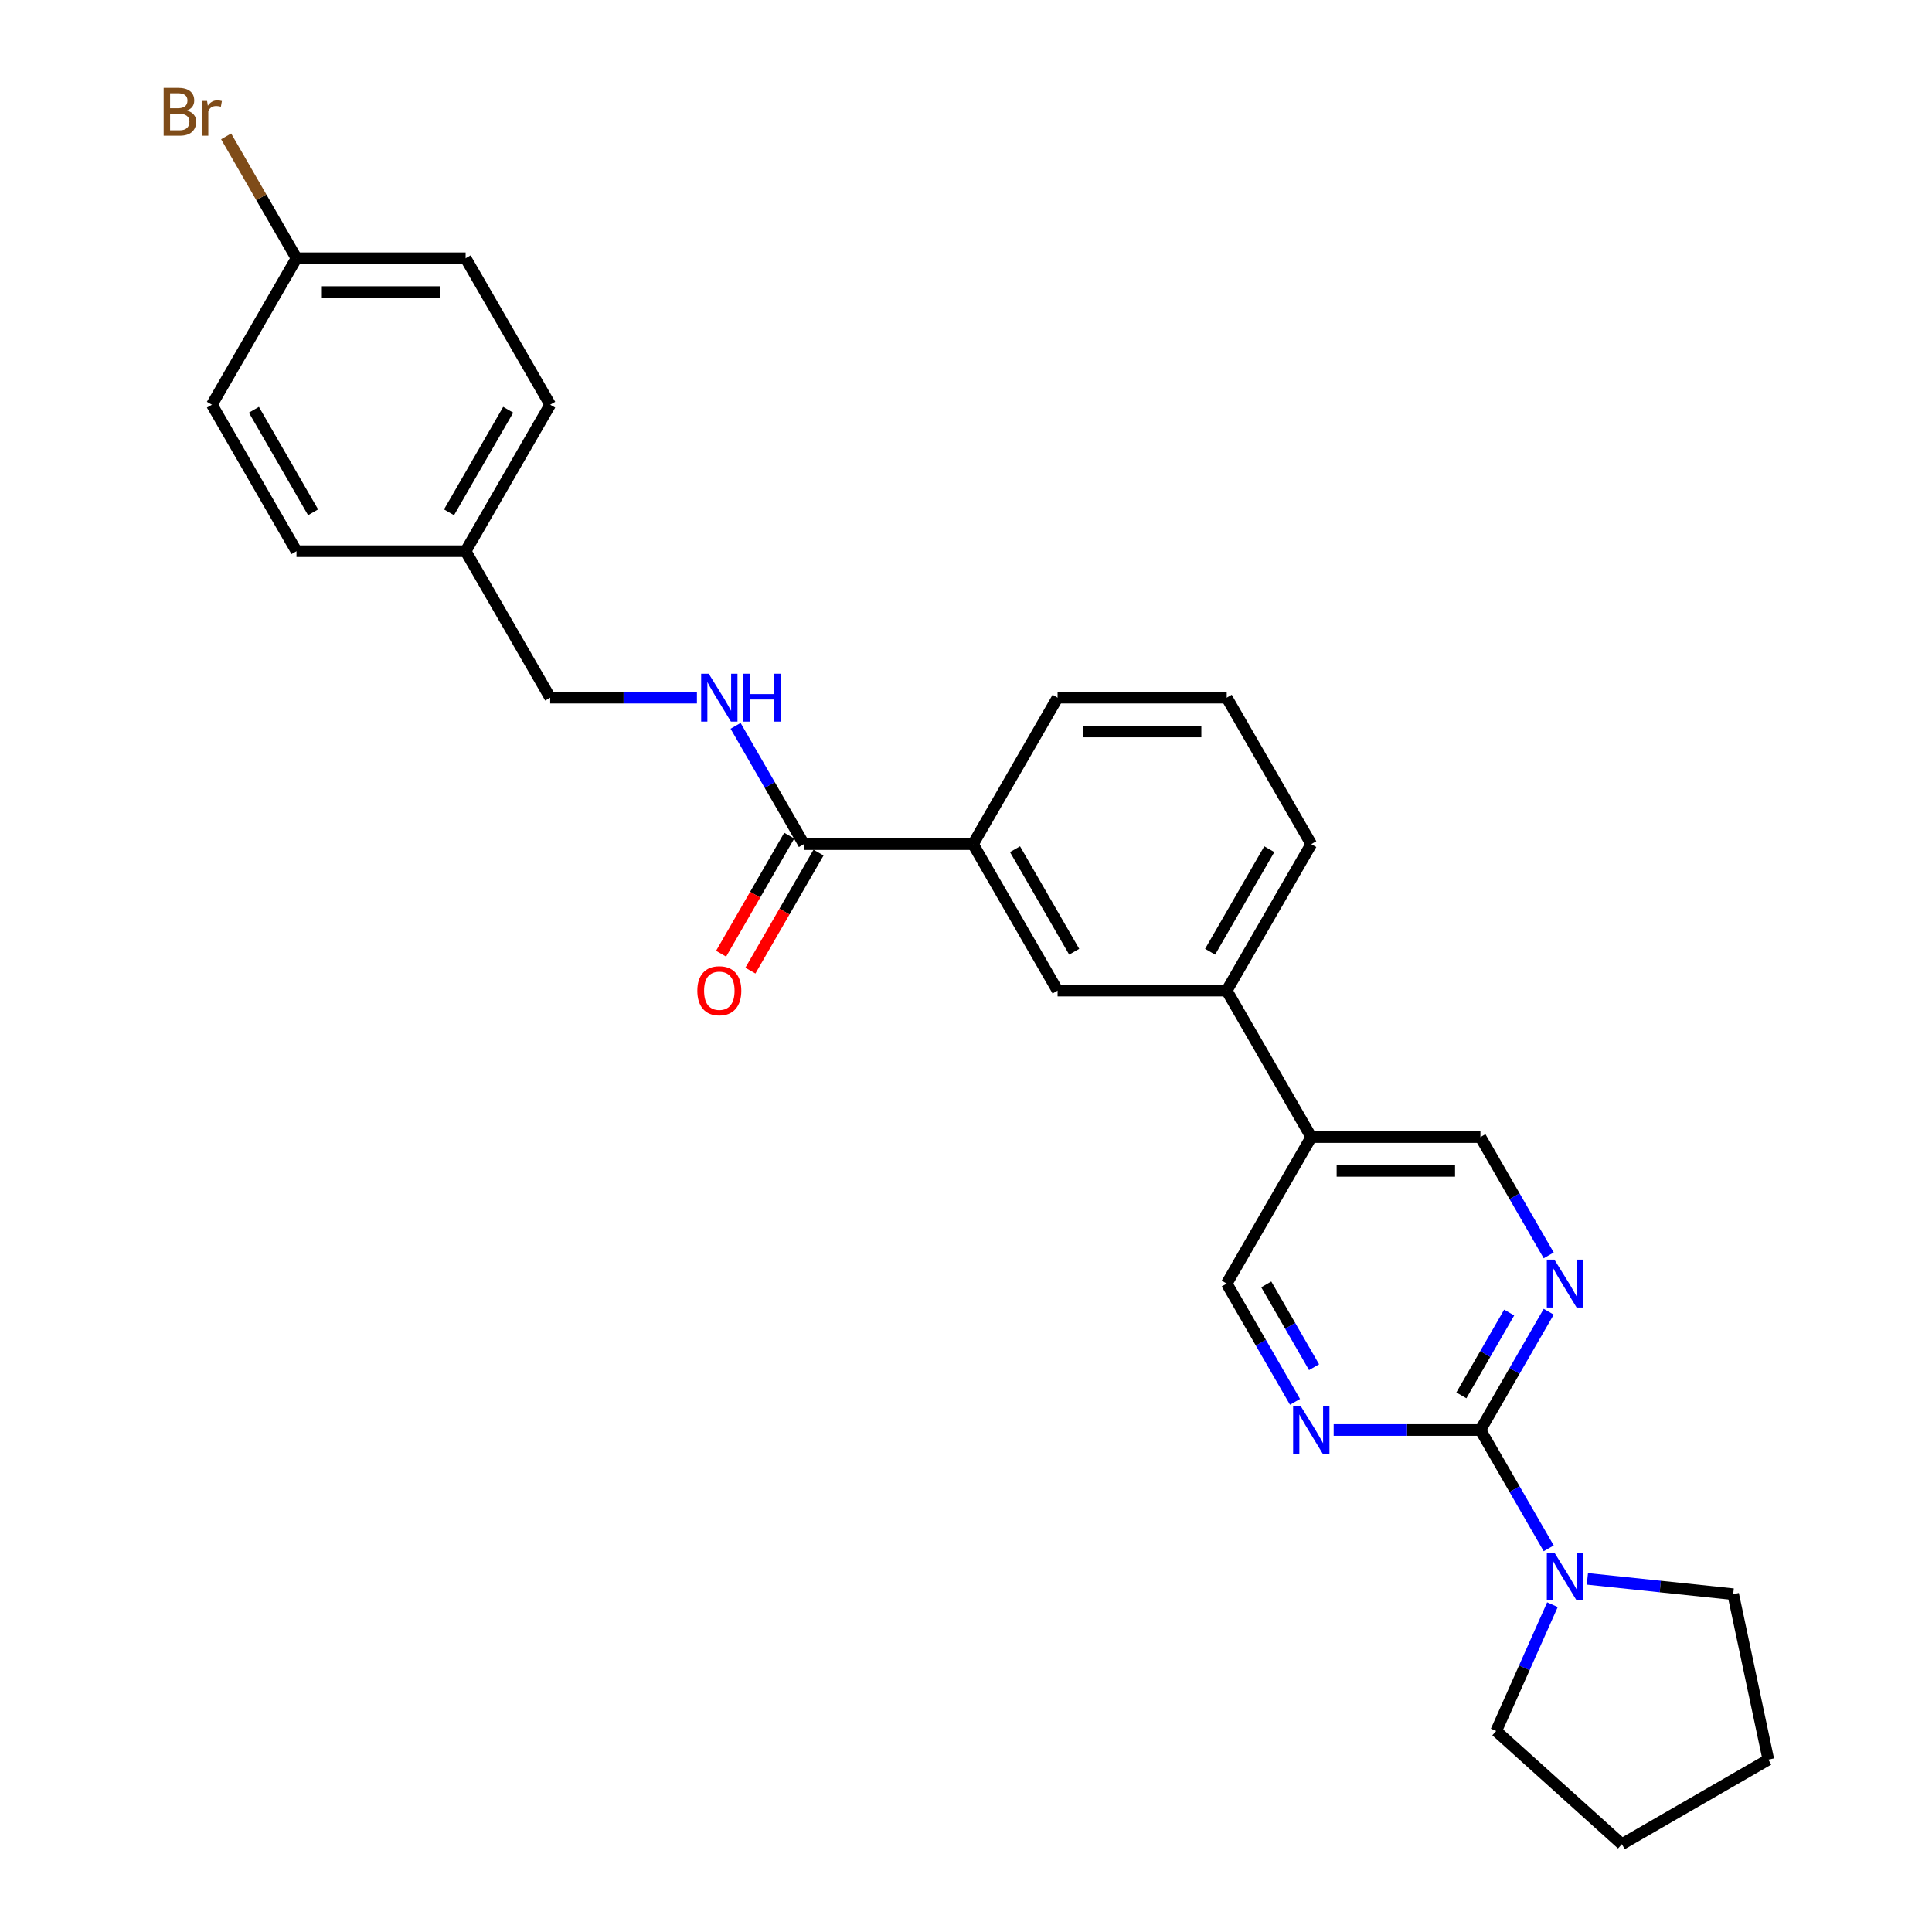 <?xml version='1.0' encoding='iso-8859-1'?>
<svg version='1.1' baseProfile='full'
              xmlns='http://www.w3.org/2000/svg'
                      xmlns:rdkit='http://www.rdkit.org/xml'
                      xmlns:xlink='http://www.w3.org/1999/xlink'
                  xml:space='preserve'
width='1000px' height='1000px' viewBox='0 0 1000 1000'>
<!-- END OF HEADER -->
<rect style='opacity:1.0;fill:#FFFFFF;stroke:none' width='1000' height='1000' x='0' y='0'> </rect>
<path class='bond-0' d='M 766.26,740.179 L 783.935,709.564' style='fill:none;fill-rule:evenodd;stroke:#000000;stroke-width:6px;stroke-linecap:butt;stroke-linejoin:miter;stroke-opacity:1' />
<path class='bond-0' d='M 783.935,709.564 L 801.611,678.95' style='fill:none;fill-rule:evenodd;stroke:#0000FF;stroke-width:6px;stroke-linecap:butt;stroke-linejoin:miter;stroke-opacity:1' />
<path class='bond-0' d='M 756.4,722.241 L 768.773,700.81' style='fill:none;fill-rule:evenodd;stroke:#000000;stroke-width:6px;stroke-linecap:butt;stroke-linejoin:miter;stroke-opacity:1' />
<path class='bond-0' d='M 768.773,700.81 L 781.145,679.38' style='fill:none;fill-rule:evenodd;stroke:#0000FF;stroke-width:6px;stroke-linecap:butt;stroke-linejoin:miter;stroke-opacity:1' />
<path class='bond-1' d='M 766.26,740.179 L 728.284,740.179' style='fill:none;fill-rule:evenodd;stroke:#000000;stroke-width:6px;stroke-linecap:butt;stroke-linejoin:miter;stroke-opacity:1' />
<path class='bond-1' d='M 728.284,740.179 L 690.308,740.179' style='fill:none;fill-rule:evenodd;stroke:#0000FF;stroke-width:6px;stroke-linecap:butt;stroke-linejoin:miter;stroke-opacity:1' />
<path class='bond-2' d='M 766.26,740.179 L 783.935,770.794' style='fill:none;fill-rule:evenodd;stroke:#000000;stroke-width:6px;stroke-linecap:butt;stroke-linejoin:miter;stroke-opacity:1' />
<path class='bond-2' d='M 783.935,770.794 L 801.611,801.409' style='fill:none;fill-rule:evenodd;stroke:#0000FF;stroke-width:6px;stroke-linecap:butt;stroke-linejoin:miter;stroke-opacity:1' />
<path class='bond-9' d='M 801.611,649.78 L 783.935,619.165' style='fill:none;fill-rule:evenodd;stroke:#0000FF;stroke-width:6px;stroke-linecap:butt;stroke-linejoin:miter;stroke-opacity:1' />
<path class='bond-9' d='M 783.935,619.165 L 766.26,588.551' style='fill:none;fill-rule:evenodd;stroke:#000000;stroke-width:6px;stroke-linecap:butt;stroke-linejoin:miter;stroke-opacity:1' />
<path class='bond-10' d='M 670.297,725.595 L 652.621,694.98' style='fill:none;fill-rule:evenodd;stroke:#0000FF;stroke-width:6px;stroke-linecap:butt;stroke-linejoin:miter;stroke-opacity:1' />
<path class='bond-10' d='M 652.621,694.98 L 634.946,664.365' style='fill:none;fill-rule:evenodd;stroke:#000000;stroke-width:6px;stroke-linecap:butt;stroke-linejoin:miter;stroke-opacity:1' />
<path class='bond-10' d='M 680.157,707.656 L 667.784,686.226' style='fill:none;fill-rule:evenodd;stroke:#0000FF;stroke-width:6px;stroke-linecap:butt;stroke-linejoin:miter;stroke-opacity:1' />
<path class='bond-10' d='M 667.784,686.226 L 655.411,664.795' style='fill:none;fill-rule:evenodd;stroke:#000000;stroke-width:6px;stroke-linecap:butt;stroke-linejoin:miter;stroke-opacity:1' />
<path class='bond-20' d='M 821.622,817.212 L 859.358,821.178' style='fill:none;fill-rule:evenodd;stroke:#0000FF;stroke-width:6px;stroke-linecap:butt;stroke-linejoin:miter;stroke-opacity:1' />
<path class='bond-20' d='M 859.358,821.178 L 897.095,825.144' style='fill:none;fill-rule:evenodd;stroke:#000000;stroke-width:6px;stroke-linecap:butt;stroke-linejoin:miter;stroke-opacity:1' />
<path class='bond-21' d='M 803.538,830.578 L 788.981,863.273' style='fill:none;fill-rule:evenodd;stroke:#0000FF;stroke-width:6px;stroke-linecap:butt;stroke-linejoin:miter;stroke-opacity:1' />
<path class='bond-21' d='M 788.981,863.273 L 774.425,895.968' style='fill:none;fill-rule:evenodd;stroke:#000000;stroke-width:6px;stroke-linecap:butt;stroke-linejoin:miter;stroke-opacity:1' />
<path class='bond-3' d='M 416.089,436.922 L 503.632,436.922' style='fill:none;fill-rule:evenodd;stroke:#000000;stroke-width:6px;stroke-linecap:butt;stroke-linejoin:miter;stroke-opacity:1' />
<path class='bond-6' d='M 416.089,436.922 L 398.413,406.307' style='fill:none;fill-rule:evenodd;stroke:#000000;stroke-width:6px;stroke-linecap:butt;stroke-linejoin:miter;stroke-opacity:1' />
<path class='bond-6' d='M 398.413,406.307 L 380.738,375.692' style='fill:none;fill-rule:evenodd;stroke:#0000FF;stroke-width:6px;stroke-linecap:butt;stroke-linejoin:miter;stroke-opacity:1' />
<path class='bond-11' d='M 408.507,432.545 L 390.872,463.09' style='fill:none;fill-rule:evenodd;stroke:#000000;stroke-width:6px;stroke-linecap:butt;stroke-linejoin:miter;stroke-opacity:1' />
<path class='bond-11' d='M 390.872,463.09 L 373.237,493.635' style='fill:none;fill-rule:evenodd;stroke:#FF0000;stroke-width:6px;stroke-linecap:butt;stroke-linejoin:miter;stroke-opacity:1' />
<path class='bond-11' d='M 423.67,441.299 L 406.035,471.844' style='fill:none;fill-rule:evenodd;stroke:#000000;stroke-width:6px;stroke-linecap:butt;stroke-linejoin:miter;stroke-opacity:1' />
<path class='bond-11' d='M 406.035,471.844 L 388.4,502.389' style='fill:none;fill-rule:evenodd;stroke:#FF0000;stroke-width:6px;stroke-linecap:butt;stroke-linejoin:miter;stroke-opacity:1' />
<path class='bond-4' d='M 678.717,588.551 L 634.946,664.365' style='fill:none;fill-rule:evenodd;stroke:#000000;stroke-width:6px;stroke-linecap:butt;stroke-linejoin:miter;stroke-opacity:1' />
<path class='bond-7' d='M 678.717,588.551 L 634.946,512.736' style='fill:none;fill-rule:evenodd;stroke:#000000;stroke-width:6px;stroke-linecap:butt;stroke-linejoin:miter;stroke-opacity:1' />
<path class='bond-27' d='M 678.717,588.551 L 766.26,588.551' style='fill:none;fill-rule:evenodd;stroke:#000000;stroke-width:6px;stroke-linecap:butt;stroke-linejoin:miter;stroke-opacity:1' />
<path class='bond-27' d='M 691.849,606.059 L 753.129,606.059' style='fill:none;fill-rule:evenodd;stroke:#000000;stroke-width:6px;stroke-linecap:butt;stroke-linejoin:miter;stroke-opacity:1' />
<path class='bond-5' d='M 503.632,436.922 L 547.403,512.736' style='fill:none;fill-rule:evenodd;stroke:#000000;stroke-width:6px;stroke-linecap:butt;stroke-linejoin:miter;stroke-opacity:1' />
<path class='bond-5' d='M 525.36,439.54 L 556,492.61' style='fill:none;fill-rule:evenodd;stroke:#000000;stroke-width:6px;stroke-linecap:butt;stroke-linejoin:miter;stroke-opacity:1' />
<path class='bond-29' d='M 503.632,436.922 L 547.403,361.108' style='fill:none;fill-rule:evenodd;stroke:#000000;stroke-width:6px;stroke-linecap:butt;stroke-linejoin:miter;stroke-opacity:1' />
<path class='bond-12' d='M 360.727,361.108 L 322.751,361.108' style='fill:none;fill-rule:evenodd;stroke:#0000FF;stroke-width:6px;stroke-linecap:butt;stroke-linejoin:miter;stroke-opacity:1' />
<path class='bond-12' d='M 322.751,361.108 L 284.775,361.108' style='fill:none;fill-rule:evenodd;stroke:#000000;stroke-width:6px;stroke-linecap:butt;stroke-linejoin:miter;stroke-opacity:1' />
<path class='bond-8' d='M 634.946,512.736 L 547.403,512.736' style='fill:none;fill-rule:evenodd;stroke:#000000;stroke-width:6px;stroke-linecap:butt;stroke-linejoin:miter;stroke-opacity:1' />
<path class='bond-23' d='M 634.946,512.736 L 678.717,436.922' style='fill:none;fill-rule:evenodd;stroke:#000000;stroke-width:6px;stroke-linecap:butt;stroke-linejoin:miter;stroke-opacity:1' />
<path class='bond-23' d='M 626.349,492.61 L 656.989,439.54' style='fill:none;fill-rule:evenodd;stroke:#000000;stroke-width:6px;stroke-linecap:butt;stroke-linejoin:miter;stroke-opacity:1' />
<path class='bond-14' d='M 284.775,361.108 L 241.003,285.293' style='fill:none;fill-rule:evenodd;stroke:#000000;stroke-width:6px;stroke-linecap:butt;stroke-linejoin:miter;stroke-opacity:1' />
<path class='bond-13' d='M 153.46,133.665 L 241.003,133.665' style='fill:none;fill-rule:evenodd;stroke:#000000;stroke-width:6px;stroke-linecap:butt;stroke-linejoin:miter;stroke-opacity:1' />
<path class='bond-13' d='M 166.592,151.173 L 227.872,151.173' style='fill:none;fill-rule:evenodd;stroke:#000000;stroke-width:6px;stroke-linecap:butt;stroke-linejoin:miter;stroke-opacity:1' />
<path class='bond-15' d='M 153.46,133.665 L 135.251,102.126' style='fill:none;fill-rule:evenodd;stroke:#000000;stroke-width:6px;stroke-linecap:butt;stroke-linejoin:miter;stroke-opacity:1' />
<path class='bond-15' d='M 135.251,102.126 L 117.043,70.587' style='fill:none;fill-rule:evenodd;stroke:#7F4C19;stroke-width:6px;stroke-linecap:butt;stroke-linejoin:miter;stroke-opacity:1' />
<path class='bond-30' d='M 153.46,133.665 L 109.689,209.479' style='fill:none;fill-rule:evenodd;stroke:#000000;stroke-width:6px;stroke-linecap:butt;stroke-linejoin:miter;stroke-opacity:1' />
<path class='bond-18' d='M 241.003,285.293 L 153.46,285.293' style='fill:none;fill-rule:evenodd;stroke:#000000;stroke-width:6px;stroke-linecap:butt;stroke-linejoin:miter;stroke-opacity:1' />
<path class='bond-19' d='M 241.003,285.293 L 284.775,209.479' style='fill:none;fill-rule:evenodd;stroke:#000000;stroke-width:6px;stroke-linecap:butt;stroke-linejoin:miter;stroke-opacity:1' />
<path class='bond-19' d='M 232.406,265.167 L 263.046,212.097' style='fill:none;fill-rule:evenodd;stroke:#000000;stroke-width:6px;stroke-linecap:butt;stroke-linejoin:miter;stroke-opacity:1' />
<path class='bond-16' d='M 241.003,133.665 L 284.775,209.479' style='fill:none;fill-rule:evenodd;stroke:#000000;stroke-width:6px;stroke-linecap:butt;stroke-linejoin:miter;stroke-opacity:1' />
<path class='bond-17' d='M 109.689,209.479 L 153.46,285.293' style='fill:none;fill-rule:evenodd;stroke:#000000;stroke-width:6px;stroke-linecap:butt;stroke-linejoin:miter;stroke-opacity:1' />
<path class='bond-17' d='M 131.417,212.097 L 162.057,265.167' style='fill:none;fill-rule:evenodd;stroke:#000000;stroke-width:6px;stroke-linecap:butt;stroke-linejoin:miter;stroke-opacity:1' />
<path class='bond-25' d='M 897.095,825.144 L 915.296,910.774' style='fill:none;fill-rule:evenodd;stroke:#000000;stroke-width:6px;stroke-linecap:butt;stroke-linejoin:miter;stroke-opacity:1' />
<path class='bond-26' d='M 774.425,895.968 L 839.481,954.545' style='fill:none;fill-rule:evenodd;stroke:#000000;stroke-width:6px;stroke-linecap:butt;stroke-linejoin:miter;stroke-opacity:1' />
<path class='bond-22' d='M 547.403,361.108 L 634.946,361.108' style='fill:none;fill-rule:evenodd;stroke:#000000;stroke-width:6px;stroke-linecap:butt;stroke-linejoin:miter;stroke-opacity:1' />
<path class='bond-22' d='M 560.534,378.616 L 621.814,378.616' style='fill:none;fill-rule:evenodd;stroke:#000000;stroke-width:6px;stroke-linecap:butt;stroke-linejoin:miter;stroke-opacity:1' />
<path class='bond-24' d='M 678.717,436.922 L 634.946,361.108' style='fill:none;fill-rule:evenodd;stroke:#000000;stroke-width:6px;stroke-linecap:butt;stroke-linejoin:miter;stroke-opacity:1' />
<path class='bond-28' d='M 915.296,910.774 L 839.481,954.545' style='fill:none;fill-rule:evenodd;stroke:#000000;stroke-width:6px;stroke-linecap:butt;stroke-linejoin:miter;stroke-opacity:1' />
<path  class='atom-1' d='M 804.551 651.969
L 812.675 665.1
Q 813.481 666.396, 814.776 668.742
Q 816.072 671.088, 816.142 671.228
L 816.142 651.969
L 819.433 651.969
L 819.433 676.761
L 816.037 676.761
L 807.318 662.404
Q 806.302 660.723, 805.217 658.797
Q 804.166 656.871, 803.851 656.276
L 803.851 676.761
L 800.629 676.761
L 800.629 651.969
L 804.551 651.969
' fill='#0000FF'/>
<path  class='atom-2' d='M 673.237 727.783
L 681.361 740.915
Q 682.166 742.21, 683.462 744.556
Q 684.758 746.903, 684.828 747.043
L 684.828 727.783
L 688.119 727.783
L 688.119 752.575
L 684.723 752.575
L 676.003 738.218
Q 674.988 736.537, 673.902 734.612
Q 672.852 732.686, 672.537 732.09
L 672.537 752.575
L 669.315 752.575
L 669.315 727.783
L 673.237 727.783
' fill='#0000FF'/>
<path  class='atom-3' d='M 804.551 803.597
L 812.675 816.729
Q 813.481 818.025, 814.776 820.371
Q 816.072 822.717, 816.142 822.857
L 816.142 803.597
L 819.433 803.597
L 819.433 828.39
L 816.037 828.39
L 807.318 814.033
Q 806.302 812.352, 805.217 810.426
Q 804.166 808.5, 803.851 807.905
L 803.851 828.39
L 800.629 828.39
L 800.629 803.597
L 804.551 803.597
' fill='#0000FF'/>
<path  class='atom-7' d='M 366.837 348.712
L 374.961 361.843
Q 375.767 363.139, 377.062 365.485
Q 378.358 367.831, 378.428 367.971
L 378.428 348.712
L 381.719 348.712
L 381.719 373.504
L 378.323 373.504
L 369.604 359.147
Q 368.588 357.466, 367.502 355.54
Q 366.452 353.614, 366.137 353.019
L 366.137 373.504
L 362.915 373.504
L 362.915 348.712
L 366.837 348.712
' fill='#0000FF'/>
<path  class='atom-7' d='M 384.696 348.712
L 388.058 348.712
L 388.058 359.252
L 400.734 359.252
L 400.734 348.712
L 404.095 348.712
L 404.095 373.504
L 400.734 373.504
L 400.734 362.053
L 388.058 362.053
L 388.058 373.504
L 384.696 373.504
L 384.696 348.712
' fill='#0000FF'/>
<path  class='atom-12' d='M 360.937 512.806
Q 360.937 506.853, 363.878 503.527
Q 366.82 500.2, 372.317 500.2
Q 377.815 500.2, 380.756 503.527
Q 383.698 506.853, 383.698 512.806
Q 383.698 518.829, 380.721 522.261
Q 377.745 525.658, 372.317 525.658
Q 366.855 525.658, 363.878 522.261
Q 360.937 518.864, 360.937 512.806
M 372.317 522.856
Q 376.099 522.856, 378.13 520.335
Q 380.196 517.779, 380.196 512.806
Q 380.196 507.939, 378.13 505.488
Q 376.099 503.002, 372.317 503.002
Q 368.535 503.002, 366.469 505.453
Q 364.438 507.904, 364.438 512.806
Q 364.438 517.814, 366.469 520.335
Q 368.535 522.856, 372.317 522.856
' fill='#FF0000'/>
<path  class='atom-16' d='M 96.75 57.22
Q 99.131 57.886, 100.322 59.356
Q 101.547 60.792, 101.547 62.928
Q 101.547 66.36, 99.341 68.321
Q 97.17 70.247, 93.038 70.247
L 84.704 70.247
L 84.704 45.455
L 92.023 45.455
Q 96.26 45.455, 98.396 47.17
Q 100.532 48.886, 100.532 52.038
Q 100.532 55.785, 96.75 57.22
M 88.031 48.256
L 88.031 56.03
L 92.023 56.03
Q 94.474 56.03, 95.735 55.049
Q 97.03 54.034, 97.03 52.038
Q 97.03 48.256, 92.023 48.256
L 88.031 48.256
M 93.038 67.445
Q 95.454 67.445, 96.75 66.29
Q 98.046 65.134, 98.046 62.928
Q 98.046 60.897, 96.61 59.882
Q 95.209 58.831, 92.513 58.831
L 88.031 58.831
L 88.031 67.445
L 93.038 67.445
' fill='#7F4C19'/>
<path  class='atom-16' d='M 107.185 52.248
L 107.57 54.734
Q 109.461 51.933, 112.543 51.933
Q 113.523 51.933, 114.854 52.283
L 114.329 55.224
Q 112.823 54.874, 111.983 54.874
Q 110.512 54.874, 109.531 55.469
Q 108.586 56.03, 107.816 57.395
L 107.816 70.247
L 104.524 70.247
L 104.524 52.248
L 107.185 52.248
' fill='#7F4C19'/>
</svg>
